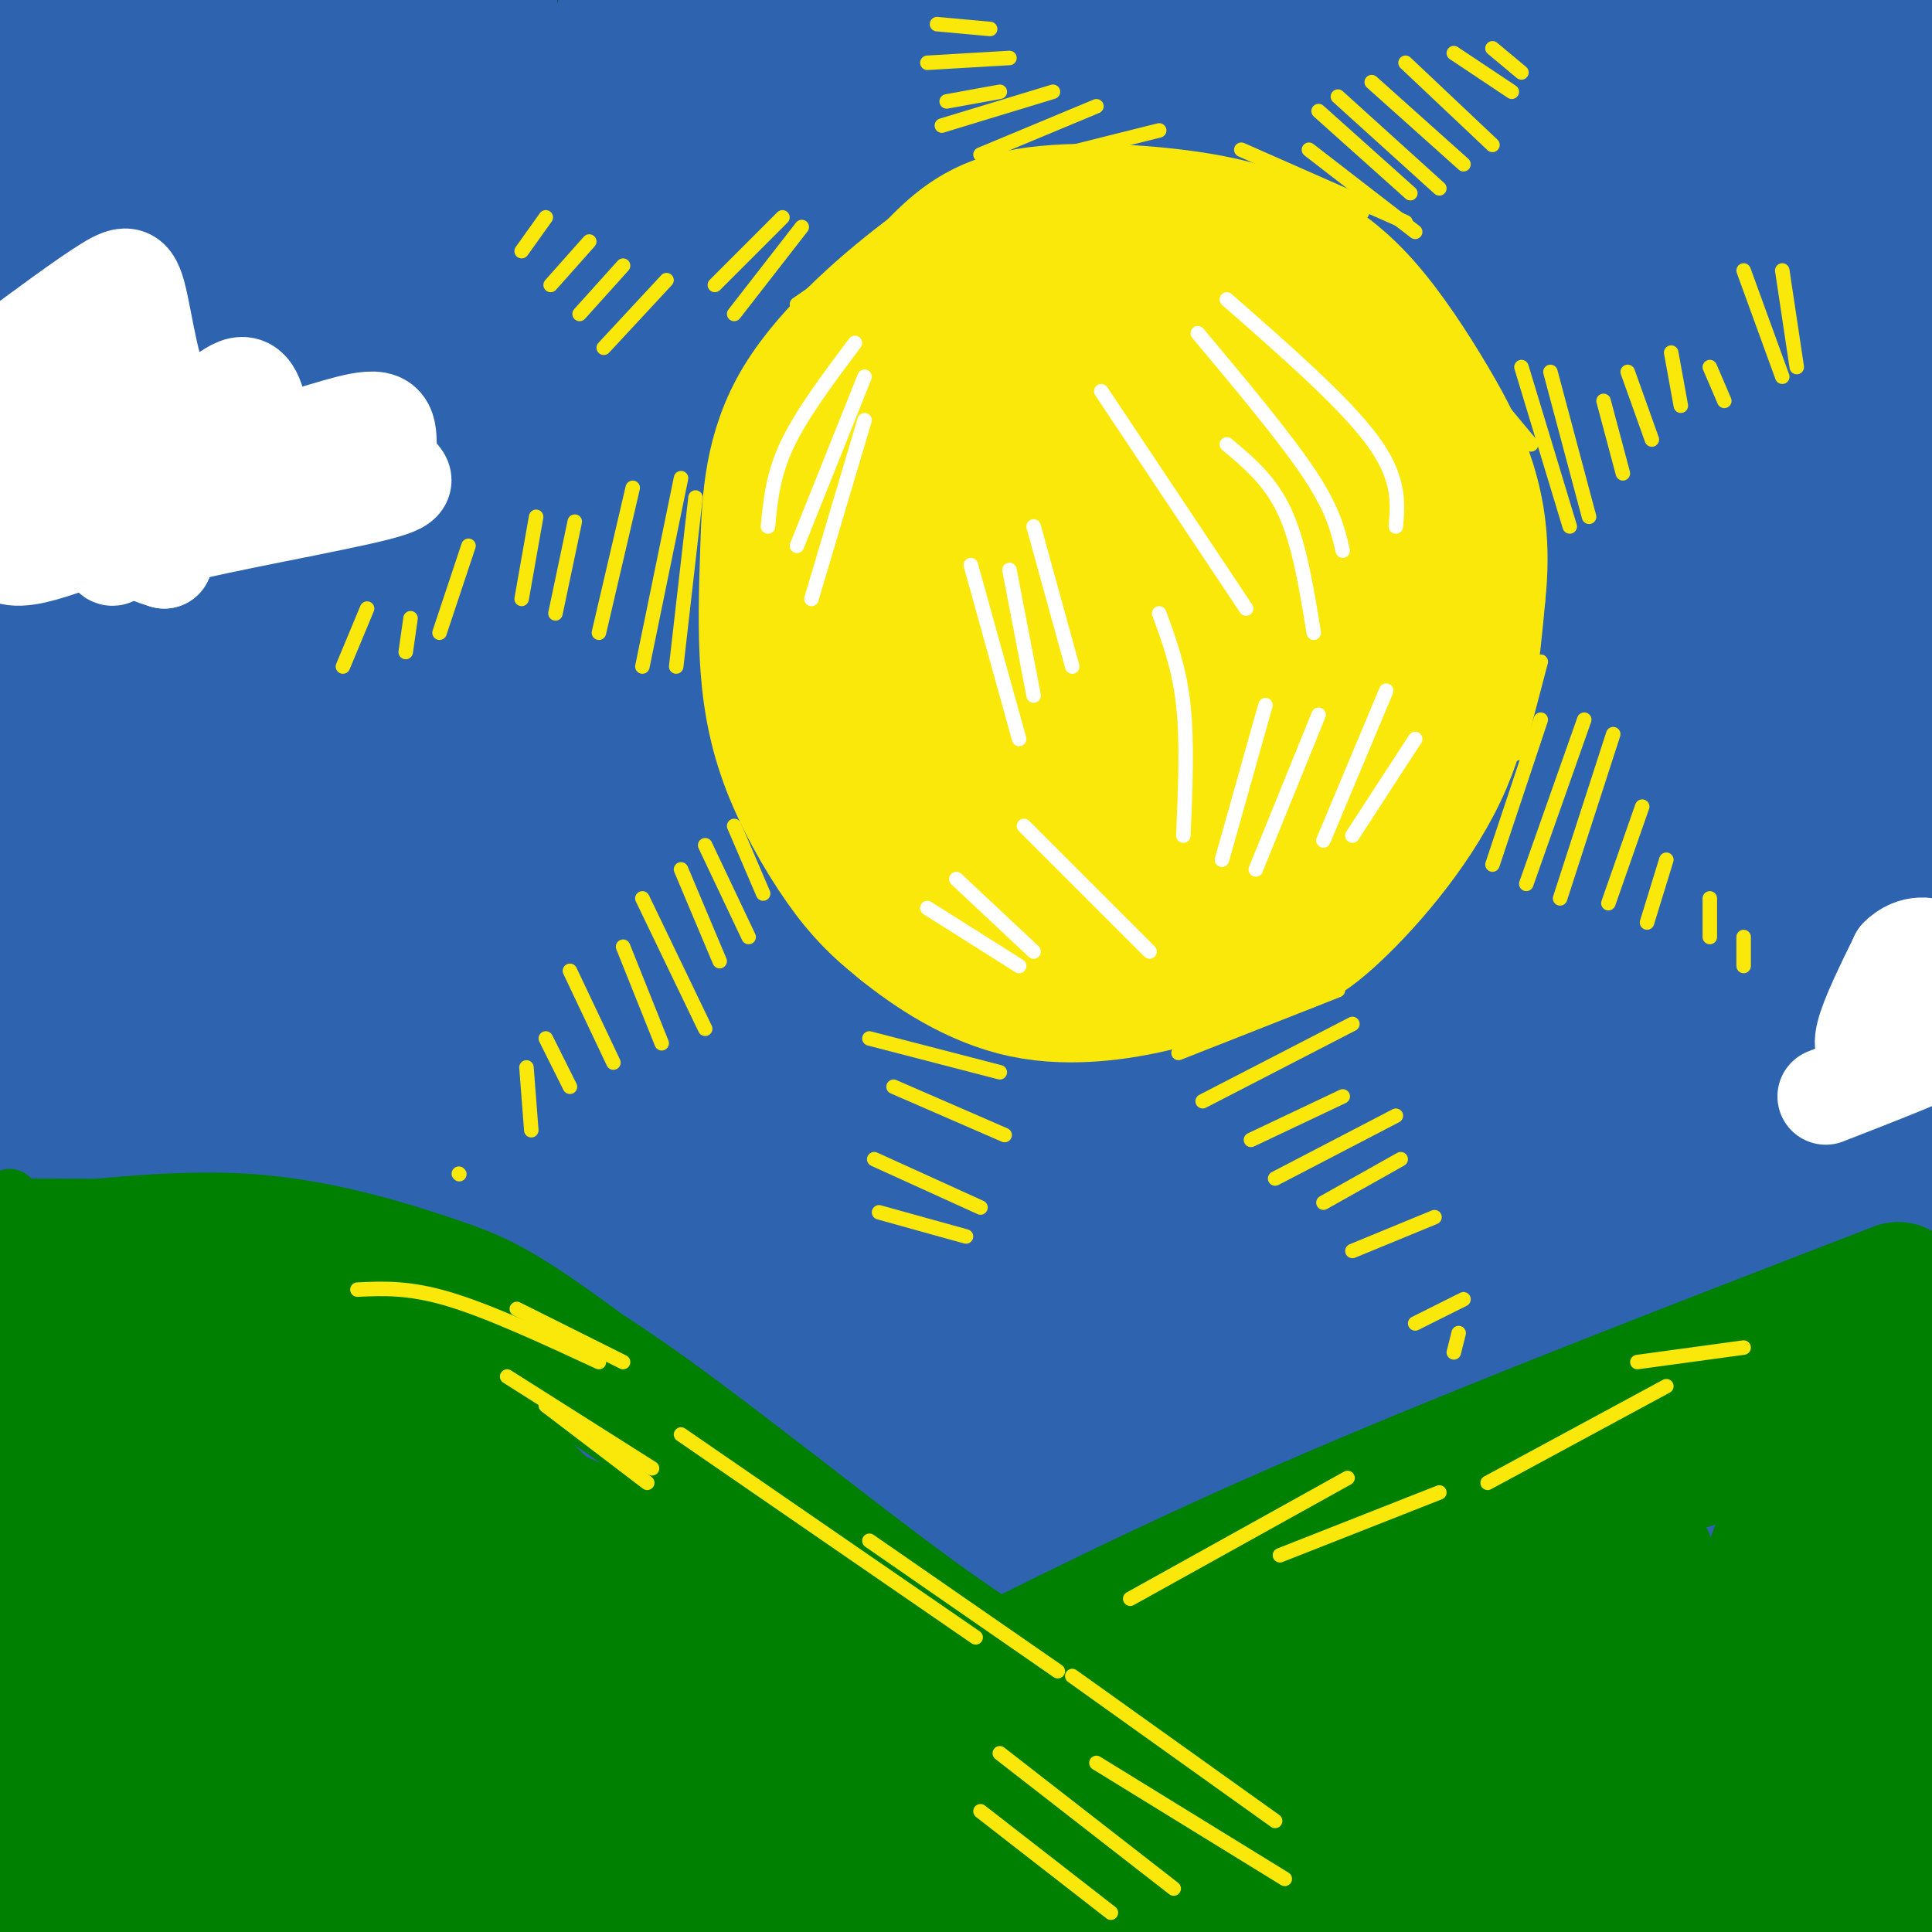 <svg viewBox='0 0 400 400' version='1.1' xmlns='http://www.w3.org/2000/svg' xmlns:xlink='http://www.w3.org/1999/xlink'><rect x="0" y="0" width="400" height="400" fill="#333333" stroke="none"/><g fill='none' stroke='rgb(45,99,175)' stroke-width='28' stroke-linecap='round' stroke-linejoin='round'><path d='M76,287c-3.821,-9.667 -7.641,-19.334 -11,-30c-3.359,-10.666 -6.255,-22.331 -9,-47c-2.745,-24.669 -5.338,-62.344 -4,-99c1.338,-36.656 6.606,-72.294 8,-89c1.394,-16.706 -1.087,-14.479 -2,-18c-0.913,-3.521 -0.258,-12.788 -5,13c-4.742,25.788 -14.881,86.631 -20,126c-5.119,39.369 -5.217,57.264 -3,100c2.217,42.736 6.751,110.314 6,130c-0.751,19.686 -6.786,-8.518 -11,-28c-4.214,-19.482 -6.607,-30.241 -9,-41'/><path d='M16,304c-3.945,-20.461 -9.306,-51.114 -12,-74c-2.694,-22.886 -2.721,-38.004 -3,-60c-0.279,-21.996 -0.809,-50.869 1,-93c1.809,-42.131 5.958,-97.521 6,-68c0.042,29.521 -4.023,143.952 -6,197c-1.977,53.048 -1.867,44.712 5,83c6.867,38.288 20.490,123.201 20,137c-0.490,13.799 -15.093,-43.516 -22,-71c-6.907,-27.484 -6.116,-25.138 -7,-42c-0.884,-16.862 -3.442,-52.931 -6,-89'/><path d='M-8,224c-1.420,-30.022 -1.970,-60.579 5,-115c6.970,-54.421 21.461,-132.708 23,-137c1.539,-4.292 -9.874,65.412 -14,125c-4.126,59.588 -0.966,109.060 -1,129c-0.034,19.940 -3.261,10.347 2,49c5.261,38.653 19.012,125.551 22,152c2.988,26.449 -4.787,-7.550 -10,-51c-5.213,-43.450 -7.865,-96.352 -9,-130c-1.135,-33.648 -0.753,-48.042 2,-78c2.753,-29.958 7.876,-75.479 13,-121'/><path d='M25,47c6.114,-40.580 14.900,-81.531 14,-66c-0.900,15.531 -11.487,87.545 -16,128c-4.513,40.455 -2.953,49.350 -2,77c0.953,27.650 1.299,74.053 8,124c6.701,49.947 19.757,103.436 22,113c2.243,9.564 -6.327,-24.798 -12,-51c-5.673,-26.202 -8.451,-44.246 -11,-76c-2.549,-31.754 -4.871,-77.219 -5,-114c-0.129,-36.781 1.934,-64.880 5,-89c3.066,-24.120 7.133,-44.263 11,-58c3.867,-13.737 7.533,-21.068 9,-20c1.467,1.068 0.733,10.534 0,20'/><path d='M48,35c-2.961,27.370 -10.363,85.794 -13,135c-2.637,49.206 -0.509,89.193 -1,107c-0.491,17.807 -3.602,13.435 2,53c5.602,39.565 19.917,123.068 22,128c2.083,4.932 -8.065,-68.707 -12,-115c-3.935,-46.293 -1.658,-65.240 0,-84c1.658,-18.760 2.697,-37.335 5,-65c2.303,-27.665 5.871,-64.421 19,-119c13.129,-54.579 35.818,-126.980 36,-113c0.182,13.980 -22.143,114.341 -33,172c-10.857,57.659 -10.245,72.617 -10,100c0.245,27.383 0.122,67.192 0,107'/><path d='M63,341c1.692,35.334 5.920,70.169 9,77c3.080,6.831 5.010,-14.342 2,-18c-3.010,-3.658 -10.960,10.199 -5,-76c5.960,-86.199 25.829,-272.455 35,-346c9.171,-73.545 7.643,-34.378 5,-13c-2.643,21.378 -6.403,24.966 -13,53c-6.597,28.034 -16.033,80.515 -20,131c-3.967,50.485 -2.465,98.975 -3,120c-0.535,21.025 -3.105,14.584 2,57c5.105,42.416 17.887,133.690 23,169c5.113,35.310 2.556,14.655 0,-6'/><path d='M98,489c-2.932,-19.124 -10.262,-63.932 -14,-89c-3.738,-25.068 -3.882,-30.394 -4,-53c-0.118,-22.606 -0.209,-62.493 0,-85c0.209,-22.507 0.717,-27.634 5,-56c4.283,-28.366 12.340,-79.971 18,-110c5.660,-30.029 8.924,-38.482 19,-70c10.076,-31.518 26.964,-86.100 24,-68c-2.964,18.100 -25.781,108.883 -38,166c-12.219,57.117 -13.840,80.567 -15,112c-1.160,31.433 -1.857,70.848 0,110c1.857,39.152 6.269,78.041 9,105c2.731,26.959 3.780,41.988 4,13c0.220,-28.988 -0.390,-101.994 -1,-175'/><path d='M105,289c0.597,-43.510 2.589,-64.785 6,-90c3.411,-25.215 8.241,-54.371 14,-84c5.759,-29.629 12.447,-59.730 22,-94c9.553,-34.270 21.970,-72.708 18,-48c-3.970,24.708 -24.326,112.561 -35,171c-10.674,58.439 -11.666,87.464 -13,119c-1.334,31.536 -3.009,65.583 0,98c3.009,32.417 10.703,63.205 15,81c4.297,17.795 5.198,22.597 4,-17c-1.198,-39.597 -4.495,-123.595 -6,-165c-1.505,-41.405 -1.218,-40.219 3,-68c4.218,-27.781 12.368,-84.529 19,-120c6.632,-35.471 11.747,-49.665 17,-62c5.253,-12.335 10.644,-22.810 13,-26c2.356,-3.190 1.678,0.905 1,5'/><path d='M183,-11c-5.078,25.464 -18.274,86.624 -26,135c-7.726,48.376 -9.983,83.967 -11,121c-1.017,37.033 -0.794,75.509 1,105c1.794,29.491 5.161,49.998 8,62c2.839,12.002 5.151,15.499 7,14c1.849,-1.499 3.234,-7.996 3,-41c-0.234,-33.004 -2.086,-92.517 -2,-132c0.086,-39.483 2.112,-58.936 9,-96c6.888,-37.064 18.638,-91.739 30,-132c11.362,-40.261 22.334,-66.109 20,-55c-2.334,11.109 -17.976,59.173 -28,104c-10.024,44.827 -14.429,86.415 -17,129c-2.571,42.585 -3.306,86.167 -2,117c1.306,30.833 4.653,48.916 8,67'/><path d='M183,387c2.990,15.866 6.465,22.032 10,24c3.535,1.968 7.129,-0.262 8,-46c0.871,-45.738 -0.981,-134.983 -1,-181c-0.019,-46.017 1.797,-48.807 8,-74c6.203,-25.193 16.794,-72.788 27,-109c10.206,-36.212 20.026,-61.039 16,-37c-4.026,24.039 -21.897,96.946 -31,159c-9.103,62.054 -9.437,113.254 -7,165c2.437,51.746 7.645,104.036 11,128c3.355,23.964 4.855,19.600 5,-19c0.145,-38.600 -1.066,-111.438 -1,-155c0.066,-43.562 1.410,-57.850 4,-80c2.590,-22.150 6.426,-52.164 11,-76c4.574,-23.836 9.885,-41.494 15,-56c5.115,-14.506 10.033,-25.859 15,-34c4.967,-8.141 9.984,-13.071 15,-18'/><path d='M288,-22c-0.461,5.970 -9.113,29.894 -18,79c-8.887,49.106 -18.010,123.394 -21,170c-2.990,46.606 0.152,65.530 3,92c2.848,26.470 5.401,60.485 7,75c1.599,14.515 2.244,9.530 4,0c1.756,-9.530 4.624,-23.605 4,-51c-0.624,-27.395 -4.739,-68.109 -5,-110c-0.261,-41.891 3.334,-84.959 5,-109c1.666,-24.041 1.403,-29.056 9,-61c7.597,-31.944 23.052,-90.816 22,-79c-1.052,11.816 -18.612,94.322 -28,151c-9.388,56.678 -10.604,87.529 -10,121c0.604,33.471 3.030,69.563 7,103c3.970,33.437 9.485,64.218 15,95'/><path d='M282,454c4.230,20.495 7.306,24.233 6,-9c-1.306,-33.233 -6.992,-103.438 -9,-159c-2.008,-55.562 -0.338,-96.480 3,-130c3.338,-33.520 8.343,-59.641 13,-79c4.657,-19.359 8.967,-31.957 17,-57c8.033,-25.043 19.791,-62.532 19,-42c-0.791,20.532 -14.130,99.085 -21,134c-6.870,34.915 -7.270,26.192 -6,79c1.270,52.808 4.212,167.147 2,196c-2.212,28.853 -9.578,-27.781 -13,-56c-3.422,-28.219 -2.901,-28.025 -2,-51c0.901,-22.975 2.184,-69.120 4,-100c1.816,-30.880 4.167,-46.493 10,-73c5.833,-26.507 15.147,-63.906 25,-94c9.853,-30.094 20.244,-52.884 22,-55c1.756,-2.116 -5.122,16.442 -12,35'/><path d='M340,-7c-3.746,10.625 -7.109,19.687 -13,48c-5.891,28.313 -14.308,75.876 -19,110c-4.692,34.124 -5.657,54.807 -4,85c1.657,30.193 5.937,69.895 12,112c6.063,42.105 13.909,86.614 14,83c0.091,-3.614 -7.573,-55.349 -12,-103c-4.427,-47.651 -5.617,-91.217 -6,-112c-0.383,-20.783 0.042,-18.783 3,-39c2.958,-20.217 8.449,-62.653 21,-107c12.551,-44.347 32.162,-90.607 37,-97c4.838,-6.393 -5.096,27.080 -15,66c-9.904,38.920 -19.778,83.288 -23,140c-3.222,56.712 0.210,125.769 4,179c3.790,53.231 7.940,90.638 9,60c1.060,-30.638 -0.970,-129.319 -3,-228'/><path d='M345,190c8.472,-83.904 31.153,-179.666 35,-188c3.847,-8.334 -11.140,70.758 -18,112c-6.860,41.242 -5.593,44.632 -5,64c0.593,19.368 0.513,54.713 4,102c3.487,47.287 10.541,106.517 12,104c1.459,-2.517 -2.676,-66.780 -4,-115c-1.324,-48.220 0.163,-80.396 4,-118c3.837,-37.604 10.025,-80.636 17,-116c6.975,-35.364 14.736,-63.059 15,-64c0.264,-0.941 -6.971,24.871 -14,64c-7.029,39.129 -13.854,91.573 -17,131c-3.146,39.427 -2.613,65.836 1,104c3.613,38.164 10.307,88.082 17,138'/><path d='M392,408c3.875,26.333 5.064,23.165 3,-16c-2.064,-39.165 -7.381,-114.327 -8,-167c-0.619,-52.673 3.459,-82.858 6,-103c2.541,-20.142 3.544,-30.241 9,-59c5.456,-28.759 15.366,-76.177 16,-63c0.634,13.177 -8.007,86.949 -12,115c-3.993,28.051 -3.340,10.381 -2,64c1.340,53.619 3.365,178.529 2,208c-1.365,29.471 -6.120,-36.495 -8,-92c-1.880,-55.505 -0.885,-100.548 0,-128c0.885,-27.452 1.661,-37.314 7,-64c5.339,-26.686 15.240,-70.196 16,-83c0.760,-12.804 -7.620,5.098 -16,23'/><path d='M405,43c-7.312,34.080 -17.593,107.781 -20,162c-2.407,54.219 3.060,88.954 9,114c5.940,25.046 12.353,40.401 15,50c2.647,9.599 1.528,13.443 1,16c-0.528,2.557 -0.464,3.827 -4,5c-3.536,1.173 -10.670,2.249 -19,2c-8.330,-0.249 -17.855,-1.825 -28,-5c-10.145,-3.175 -20.910,-7.950 -17,-8c3.910,-0.050 22.496,4.626 34,9c11.504,4.374 15.928,8.445 20,12c4.072,3.555 7.792,6.592 2,9c-5.792,2.408 -21.098,4.187 -29,5c-7.902,0.813 -8.401,0.661 -18,-5c-9.599,-5.661 -28.300,-16.830 -47,-28'/><path d='M304,381c-15.476,-11.019 -30.664,-24.566 -39,-31c-8.336,-6.434 -9.818,-5.755 -12,-6c-2.182,-0.245 -5.064,-1.414 -9,1c-3.936,2.414 -8.927,8.412 -12,16c-3.073,7.588 -4.227,16.766 -4,30c0.227,13.234 1.836,30.523 3,23c1.164,-7.523 1.883,-39.858 3,-57c1.117,-17.142 2.631,-19.091 5,-15c2.369,4.091 5.594,14.220 6,32c0.406,17.780 -2.006,43.210 -2,53c0.006,9.790 2.430,3.940 4,-15c1.570,-18.940 2.285,-50.970 3,-83'/><path d='M250,329c-0.947,-7.999 -4.813,13.504 -10,26c-5.187,12.496 -11.695,15.986 -15,18c-3.305,2.014 -3.407,2.554 -7,-2c-3.593,-4.554 -10.678,-14.200 -15,-21c-4.322,-6.800 -5.881,-10.752 -10,-31c-4.119,-20.248 -10.799,-56.790 -15,-76c-4.201,-19.210 -5.923,-21.088 -7,-62c-1.077,-40.912 -1.510,-120.858 -5,-147c-3.490,-26.142 -10.036,1.519 -17,20c-6.964,18.481 -14.345,27.783 -19,34c-4.655,6.217 -6.584,9.348 -10,12c-3.416,2.652 -8.317,4.826 -12,5c-3.683,0.174 -6.146,-1.651 -9,-4c-2.854,-2.349 -6.099,-5.222 -8,-11c-1.901,-5.778 -2.457,-14.463 -4,-19c-1.543,-4.537 -4.073,-4.928 -1,-25c3.073,-20.072 11.751,-59.827 11,-64c-0.751,-4.173 -10.929,27.236 -16,40c-5.071,12.764 -5.036,6.882 -5,1'/><path d='M76,23c-0.397,-5.427 1.110,-19.496 1,-26c-0.110,-6.504 -1.837,-5.443 -3,-2c-1.163,3.443 -1.761,9.270 -2,11c-0.239,1.730 -0.120,-0.635 0,-3'/></g>
<g fill='none' stroke='rgb(250,232,11)' stroke-width='28' stroke-linecap='round' stroke-linejoin='round'><path d='M220,196c13.702,0.542 27.405,1.083 36,1c8.595,-0.083 12.083,-0.792 19,-7c6.917,-6.208 17.262,-17.917 23,-30c5.738,-12.083 6.869,-24.542 8,-37'/><path d='M306,123c1.096,-10.181 -0.166,-17.133 -2,-23c-1.834,-5.867 -4.242,-10.648 -8,-17c-3.758,-6.352 -8.866,-14.274 -14,-20c-5.134,-5.726 -10.294,-9.257 -16,-12c-5.706,-2.743 -11.959,-4.700 -22,-6c-10.041,-1.300 -23.869,-1.943 -33,0c-9.131,1.943 -13.566,6.471 -18,11'/><path d='M193,56c-8.486,6.329 -20.700,16.651 -27,27c-6.300,10.349 -6.685,20.726 -7,30c-0.315,9.274 -0.559,17.445 0,25c0.559,7.555 1.920,14.496 5,22c3.080,7.504 7.880,15.573 12,21c4.120,5.427 7.560,8.214 11,11'/><path d='M187,192c5.803,4.670 14.809,10.843 25,13c10.191,2.157 21.565,0.296 30,-2c8.435,-2.296 13.931,-5.028 20,-10c6.069,-4.972 12.711,-12.185 17,-18c4.289,-5.815 6.225,-10.233 8,-18c1.775,-7.767 3.387,-18.884 5,-30'/><path d='M292,127c0.873,-9.360 0.555,-17.760 0,-25c-0.555,-7.240 -1.349,-13.320 -5,-19c-3.651,-5.680 -10.160,-10.962 -18,-15c-7.840,-4.038 -17.009,-6.833 -24,-8c-6.991,-1.167 -11.802,-0.704 -18,1c-6.198,1.704 -13.784,4.651 -19,7c-5.216,2.349 -8.062,4.100 -12,12c-3.938,7.900 -8.969,21.950 -14,36'/><path d='M182,116c-2.804,9.263 -2.813,14.419 -3,20c-0.187,5.581 -0.552,11.586 4,19c4.552,7.414 14.021,16.237 22,22c7.979,5.763 14.468,8.468 20,10c5.532,1.532 10.106,1.892 15,1c4.894,-0.892 10.107,-3.037 16,-8c5.893,-4.963 12.466,-12.743 17,-23c4.534,-10.257 7.028,-22.992 7,-33c-0.028,-10.008 -2.580,-17.288 -5,-22c-2.420,-4.712 -4.710,-6.856 -7,-9'/><path d='M268,93c-3.727,-3.445 -9.545,-7.556 -15,-11c-5.455,-3.444 -10.547,-6.220 -20,-3c-9.453,3.220 -23.267,12.436 -30,19c-6.733,6.564 -6.384,10.477 -7,15c-0.616,4.523 -2.195,9.655 -1,18c1.195,8.345 5.166,19.902 9,27c3.834,7.098 7.531,9.736 11,12c3.469,2.264 6.711,4.154 12,5c5.289,0.846 12.624,0.650 17,0c4.376,-0.650 5.794,-1.752 9,-5c3.206,-3.248 8.202,-8.642 10,-17c1.798,-8.358 0.399,-19.679 -1,-31'/><path d='M262,122c-3.163,-10.407 -10.571,-20.925 -15,-26c-4.429,-5.075 -5.878,-4.707 -9,-5c-3.122,-0.293 -7.918,-1.248 -13,6c-5.082,7.248 -10.451,22.699 -12,32c-1.549,9.301 0.721,12.452 2,15c1.279,2.548 1.568,4.494 5,6c3.432,1.506 10.006,2.572 14,2c3.994,-0.572 5.407,-2.782 8,-6c2.593,-3.218 6.364,-7.444 9,-16c2.636,-8.556 4.135,-21.443 5,-27c0.865,-5.557 1.097,-3.783 -1,-5c-2.097,-1.217 -6.522,-5.425 -11,-6c-4.478,-0.575 -9.009,2.481 -12,6c-2.991,3.519 -4.441,7.500 -5,15c-0.559,7.500 -0.227,18.519 0,25c0.227,6.481 0.351,8.423 2,11c1.649,2.577 4.825,5.788 8,9'/><path d='M237,158c2.842,1.694 5.947,1.431 9,-1c3.053,-2.431 6.056,-7.028 7,-14c0.944,-6.972 -0.170,-16.318 -2,-23c-1.830,-6.682 -4.377,-10.698 -7,-11c-2.623,-0.302 -5.322,3.111 -6,13c-0.678,9.889 0.663,26.254 2,31c1.337,4.746 2.668,-2.127 4,-9'/></g>
<g fill='none' stroke='rgb(255,255,255)' stroke-width='3' stroke-linecap='round' stroke-linejoin='round'><path d='M177,71c-5.500,7.333 -11.000,14.667 -14,21c-3.000,6.333 -3.500,11.667 -4,17'/><path d='M179,78c0.000,0.000 -14.000,35.000 -14,35'/><path d='M179,87c0.000,0.000 -11.000,37.000 -11,37'/><path d='M201,117c0.000,0.000 10.000,36.000 10,36'/><path d='M209,118c0.000,0.000 5.000,26.000 5,26'/><path d='M214,109c0.000,0.000 8.000,29.000 8,29'/><path d='M228,81c0.000,0.000 30.000,45.000 30,45'/><path d='M248,69c9.000,10.750 18.000,21.500 23,29c5.000,7.500 6.000,11.750 7,16'/><path d='M254,62c12.083,10.583 24.167,21.167 30,29c5.833,7.833 5.417,12.917 5,18'/><path d='M254,92c4.500,3.750 9.000,7.500 12,14c3.000,6.500 4.500,15.750 6,25'/><path d='M240,127c2.083,5.667 4.167,11.333 5,19c0.833,7.667 0.417,17.333 0,27'/><path d='M262,146c0.000,0.000 -9.000,32.000 -9,32'/><path d='M273,148c0.000,0.000 -13.000,32.000 -13,32'/><path d='M287,143c0.000,0.000 -13.000,31.000 -13,31'/><path d='M293,153c0.000,0.000 -13.000,20.000 -13,20'/><path d='M212,171c0.000,0.000 26.000,26.000 26,26'/><path d='M198,182c0.000,0.000 16.000,15.000 16,15'/><path d='M192,188c0.000,0.000 19.000,12.000 19,12'/></g>
<g fill='none' stroke='rgb(250,232,11)' stroke-width='3' stroke-linecap='round' stroke-linejoin='round'><path d='M152,171c0.000,0.000 6.000,14.000 6,14'/><path d='M146,175c0.000,0.000 9.000,19.000 9,19'/><path d='M141,180c0.000,0.000 8.000,19.000 8,19'/><path d='M133,186c0.000,0.000 13.000,27.000 13,27'/><path d='M129,196c0.000,0.000 8.000,20.000 8,20'/><path d='M118,201c0.000,0.000 9.000,19.000 9,19'/><path d='M113,215c0.000,0.000 5.000,10.000 5,10'/><path d='M109,221c0.000,0.000 1.000,13.000 1,13'/><path d='M95,243c0.000,0.000 0.100,0.100 0.1,0.1'/><path d='M144,103c0.000,0.000 -4.000,35.000 -4,35'/><path d='M141,99c0.000,0.000 -8.000,39.000 -8,39'/><path d='M131,101c0.000,0.000 -7.000,30.000 -7,30'/><path d='M119,108c0.000,0.000 -4.000,19.000 -4,19'/><path d='M111,107c0.000,0.000 -3.000,17.000 -3,17'/><path d='M97,113c0.000,0.000 -6.000,18.000 -6,18'/><path d='M85,128c0.000,0.000 -1.000,7.000 -1,7'/><path d='M76,126c0.000,0.000 -5.000,12.000 -5,12'/><path d='M191,45c0.000,0.000 -26.000,18.000 -26,18'/><path d='M166,47c0.000,0.000 -14.000,18.000 -14,18'/><path d='M162,45c0.000,0.000 -14.000,14.000 -14,14'/><path d='M138,58c0.000,0.000 -13.000,14.000 -13,14'/><path d='M129,55c0.000,0.000 -9.000,10.000 -9,10'/><path d='M122,50c0.000,0.000 -8.000,9.000 -8,9'/><path d='M113,45c0.000,0.000 -5.000,7.000 -5,7'/><path d='M196,38c0.000,0.000 44.000,-11.000 44,-11'/><path d='M203,32c0.000,0.000 24.000,-10.000 24,-10'/><path d='M195,26c0.000,0.000 23.000,-7.000 23,-7'/><path d='M196,21c0.000,0.000 11.000,-2.000 11,-2'/><path d='M192,13c0.000,0.000 17.000,-1.000 17,-1'/><path d='M194,5c0.000,0.000 11.000,1.000 11,1'/><path d='M258,38c0.000,0.000 24.000,6.000 24,6'/><path d='M257,31c0.000,0.000 34.000,15.000 34,15'/><path d='M271,31c0.000,0.000 22.000,17.000 22,17'/><path d='M273,23c0.000,0.000 19.000,17.000 19,17'/><path d='M277,20c0.000,0.000 21.000,19.000 21,19'/><path d='M284,17c0.000,0.000 19.000,17.000 19,17'/><path d='M291,13c0.000,0.000 18.000,17.000 18,17'/><path d='M301,11c0.000,0.000 12.000,8.000 12,8'/><path d='M309,10c0.000,0.000 6.000,5.000 6,5'/><path d='M302,74c0.000,0.000 15.000,18.000 15,18'/><path d='M315,76c0.000,0.000 10.000,33.000 10,33'/><path d='M321,77c0.000,0.000 8.000,30.000 8,30'/><path d='M332,83c0.000,0.000 4.000,15.000 4,15'/><path d='M337,77c0.000,0.000 5.000,14.000 5,14'/><path d='M346,73c0.000,0.000 2.000,11.000 2,11'/><path d='M354,76c0.000,0.000 3.000,7.000 3,7'/><path d='M361,56c0.000,0.000 8.000,22.000 8,22'/><path d='M369,56c0.000,0.000 3.000,20.000 3,20'/><path d='M319,137c0.000,0.000 -5.000,19.000 -5,19'/><path d='M319,149c0.000,0.000 -10.000,30.000 -10,30'/><path d='M328,149c0.000,0.000 -12.000,34.000 -12,34'/><path d='M334,152c0.000,0.000 -11.000,34.000 -11,34'/><path d='M340,167c0.000,0.000 -7.000,20.000 -7,20'/><path d='M345,178c0.000,0.000 -4.000,13.000 -4,13'/><path d='M354,186c0.000,0.000 0.000,8.000 0,8'/><path d='M361,194c0.000,0.000 0.000,6.000 0,6'/><path d='M244,218c0.000,0.000 33.000,-13.000 33,-13'/><path d='M249,228c0.000,0.000 31.000,-16.000 31,-16'/><path d='M259,236c0.000,0.000 19.000,-9.000 19,-9'/><path d='M264,244c0.000,0.000 25.000,-13.000 25,-13'/><path d='M274,249c0.000,0.000 16.000,-9.000 16,-9'/><path d='M280,259c0.000,0.000 17.000,-7.000 17,-7'/><path d='M293,274c0.000,0.000 10.000,-5.000 10,-5'/><path d='M301,280c0.000,0.000 1.000,-4.000 1,-4'/><path d='M180,215c0.000,0.000 27.000,7.000 27,7'/><path d='M185,225c0.000,0.000 23.000,10.000 23,10'/><path d='M181,240c0.000,0.000 22.000,10.000 22,10'/><path d='M182,251c0.000,0.000 18.000,5.000 18,5'/></g>
<g fill='none' stroke='rgb(0,128,0)' stroke-width='12' stroke-linecap='round' stroke-linejoin='round'><path d='M2,248c-0.689,1.718 -1.378,3.435 7,3c8.378,-0.435 25.823,-3.024 42,-2c16.177,1.024 31.086,5.660 41,9c9.914,3.340 14.833,5.383 32,18c17.167,12.617 46.584,35.809 76,59'/><path d='M200,335c15.733,12.289 17.067,13.511 23,15c5.933,1.489 16.467,3.244 27,5'/><path d='M238,351c7.733,5.489 15.467,10.978 24,15c8.533,4.022 17.867,6.578 26,8c8.133,1.422 15.067,1.711 22,2'/></g>
<g fill='none' stroke='rgb(0,128,0)' stroke-width='28' stroke-linecap='round' stroke-linejoin='round'><path d='M-1,258c25.027,0.026 50.054,0.051 65,2c14.946,1.949 19.810,5.821 27,9c7.190,3.179 16.705,5.663 35,18c18.295,12.337 45.370,34.525 64,48c18.630,13.475 28.815,18.238 39,23'/><path d='M229,358c11.552,6.994 20.931,12.978 32,18c11.069,5.022 23.826,9.083 35,12c11.174,2.917 20.764,4.691 32,5c11.236,0.309 24.118,-0.845 37,-2'/><path d='M393,267c-42.333,16.333 -84.667,32.667 -118,47c-33.333,14.333 -57.667,26.667 -82,39'/><path d='M193,353c13.226,-2.548 87.292,-28.417 133,-43c45.708,-14.583 63.060,-17.881 72,-19c8.940,-1.119 9.470,-0.060 10,1'/><path d='M408,292c3.250,-3.297 6.376,-12.038 -2,17c-8.376,29.038 -28.255,95.856 -29,89c-0.745,-6.856 17.644,-87.388 22,-107c4.356,-19.612 -5.322,21.694 -15,63'/><path d='M384,354c0.418,-4.721 8.964,-48.023 7,-42c-1.964,6.023 -14.437,61.372 -22,80c-7.563,18.628 -10.214,0.537 -12,-7c-1.786,-7.537 -2.705,-4.518 2,-22c4.705,-17.482 15.034,-55.463 14,-55c-1.034,0.463 -13.432,39.372 -23,62c-9.568,22.628 -16.307,28.977 -20,31c-3.693,2.023 -4.341,-0.279 -2,-14c2.341,-13.721 7.670,-38.860 13,-64'/><path d='M341,323c-7.952,7.793 -34.331,59.277 -45,78c-10.669,18.723 -5.627,4.687 -5,1c0.627,-3.687 -3.163,2.975 1,-12c4.163,-14.975 16.277,-51.589 22,-69c5.723,-17.411 5.056,-15.621 -8,7c-13.056,22.621 -38.499,66.074 -49,80c-10.501,13.926 -6.058,-1.674 1,-23c7.058,-21.326 16.731,-48.379 16,-52c-0.731,-3.621 -11.865,16.189 -23,36'/><path d='M251,369c-7.873,7.721 -16.057,9.023 -15,-1c1.057,-10.023 11.355,-31.372 8,-28c-3.355,3.372 -20.363,31.466 -29,44c-8.637,12.534 -8.903,9.508 -10,9c-1.097,-0.508 -3.026,1.503 -11,-7c-7.974,-8.503 -21.993,-27.520 -33,-40c-11.007,-12.480 -19.002,-18.423 -32,-25c-12.998,-6.577 -30.999,-13.789 -49,-21'/><path d='M80,300c-10.085,-5.301 -10.796,-8.053 -28,-13c-17.204,-4.947 -50.901,-12.088 -49,-11c1.901,1.088 39.399,10.405 72,22c32.601,11.595 60.305,25.469 74,32c13.695,6.531 13.379,5.720 26,18c12.621,12.280 38.177,37.651 54,50c15.823,12.349 21.911,11.674 28,11'/><path d='M257,409c13.476,5.117 33.164,12.411 14,1c-19.164,-11.411 -77.182,-41.527 -107,-58c-29.818,-16.473 -31.436,-19.302 -45,-33c-13.564,-13.698 -39.075,-38.265 -50,-48c-10.925,-9.735 -7.264,-4.639 -7,-2c0.264,2.639 -2.868,2.819 -6,3'/><path d='M56,272c5.246,2.151 21.361,6.029 50,39c28.639,32.971 69.800,95.034 79,114c9.200,18.966 -13.563,-5.167 -32,-24c-18.438,-18.833 -32.550,-32.368 -50,-53c-17.450,-20.632 -38.236,-48.363 -36,-46c2.236,2.363 27.496,34.818 47,57c19.504,22.182 33.252,34.091 47,46'/><path d='M161,405c-15.118,-14.448 -76.413,-73.566 -102,-98c-25.587,-24.434 -15.464,-14.182 -14,-12c1.464,2.182 -5.730,-3.707 -7,-1c-1.270,2.707 3.383,14.010 0,14c-3.383,-0.010 -14.803,-11.334 9,18c23.803,29.334 82.830,99.327 77,92c-5.830,-7.327 -76.518,-91.974 -103,-123c-26.482,-31.026 -8.758,-8.430 -4,0c4.758,8.430 -3.450,2.693 14,28c17.450,25.307 60.557,81.659 73,100c12.443,18.341 -5.779,-1.330 -24,-21'/><path d='M80,402c-14.005,-14.366 -37.017,-39.780 -57,-72c-19.983,-32.220 -36.938,-71.246 -23,-47c13.938,24.246 58.767,111.764 71,140c12.233,28.236 -8.131,-2.811 -17,-16c-8.869,-13.189 -6.242,-8.520 -13,-20c-6.758,-11.480 -22.901,-39.110 -31,-57c-8.099,-17.890 -8.153,-26.039 -6,-19c2.153,7.039 6.514,29.265 13,50c6.486,20.735 15.097,39.979 19,52c3.903,12.021 3.098,16.820 3,20c-0.098,3.180 0.512,4.741 -4,-2c-4.512,-6.741 -14.146,-21.783 -22,-39c-7.854,-17.217 -13.927,-36.608 -20,-56'/><path d='M-7,336c3.582,12.437 22.537,71.531 29,95c6.463,23.469 0.433,11.313 -10,-11c-10.433,-22.313 -25.270,-54.785 -25,-55c0.270,-0.215 15.648,31.825 25,49c9.352,17.175 12.679,19.483 18,23c5.321,3.517 12.638,8.241 24,2c11.362,-6.241 26.771,-23.449 33,-37c6.229,-13.551 3.278,-23.447 2,-30c-1.278,-6.553 -0.882,-9.764 -5,-15c-4.118,-5.236 -12.748,-12.496 -9,-9c3.748,3.496 19.874,17.748 36,32'/><path d='M111,380c19.267,12.859 49.436,29.008 56,30c6.564,0.992 -10.477,-13.172 -32,-29c-21.523,-15.828 -47.529,-33.321 -46,-31c1.529,2.321 30.593,24.456 58,40c27.407,15.544 53.157,24.498 65,29c11.843,4.502 9.779,4.551 6,-1c-3.779,-5.551 -9.273,-16.702 -9,-22c0.273,-5.298 6.314,-4.743 1,-6c-5.314,-1.257 -21.981,-4.327 8,-2c29.981,2.327 106.610,10.049 140,13c33.390,2.951 23.540,1.129 22,-1c-1.540,-2.129 5.230,-4.564 12,-7'/><path d='M392,393c2.440,-3.869 2.542,-10.042 4,-10c1.458,0.042 4.274,6.298 3,10c-1.274,3.702 -6.637,4.851 -12,6'/></g>
<g fill='none' stroke='rgb(250,232,11)' stroke-width='3' stroke-linecap='round' stroke-linejoin='round'><path d='M180,319c0.000,0.000 39.000,27.000 39,27'/><path d='M141,297c0.000,0.000 61.000,42.000 61,42'/><path d='M222,347c0.000,0.000 42.000,30.000 42,30'/><path d='M227,365c0.000,0.000 39.000,24.000 39,24'/><path d='M207,363c0.000,0.000 36.000,28.000 36,28'/><path d='M203,375c0.000,0.000 27.000,21.000 27,21'/><path d='M74,267c5.333,-0.250 10.667,-0.500 19,2c8.333,2.500 19.667,7.750 31,13'/><path d='M107,271c0.000,0.000 22.000,11.000 22,11'/><path d='M105,285c0.000,0.000 30.000,19.000 30,19'/><path d='M113,291c0.000,0.000 21.000,16.000 21,16'/><path d='M234,331c0.000,0.000 45.000,-25.000 45,-25'/><path d='M265,322c0.000,0.000 33.000,-13.000 33,-13'/><path d='M308,307c0.000,0.000 37.000,-20.000 37,-20'/><path d='M339,282c0.000,0.000 22.000,-3.000 22,-3'/></g>
<g fill='none' stroke='rgb(255,255,255)' stroke-width='20' stroke-linecap='round' stroke-linejoin='round'><path d='M1,74c8.199,-6.075 16.399,-12.150 21,-15c4.601,-2.850 5.604,-2.475 7,4c1.396,6.475 3.183,19.051 7,22c3.817,2.949 9.662,-3.729 13,-5c3.338,-1.271 4.169,2.864 5,7'/><path d='M54,87c1.054,2.361 1.190,4.764 6,4c4.810,-0.764 14.294,-4.694 18,-4c3.706,0.694 1.632,6.011 3,9c1.368,2.989 6.176,3.651 -3,6c-9.176,2.349 -32.336,6.385 -42,9c-9.664,2.615 -5.832,3.807 -2,5'/><path d='M34,116c-1.677,-1.094 -4.869,-6.329 -13,-5c-8.131,1.329 -21.201,9.224 -22,0c-0.799,-9.224 10.672,-35.565 13,-37c2.328,-1.435 -4.489,22.037 -6,31c-1.511,8.963 2.282,3.418 5,-2c2.718,-5.418 4.359,-10.709 6,-16'/><path d='M17,87c1.521,-6.661 2.322,-15.312 3,-10c0.678,5.312 1.233,24.589 2,33c0.767,8.411 1.745,5.957 4,0c2.255,-5.957 5.787,-15.416 9,-18c3.213,-2.584 6.106,1.708 9,6'/><path d='M44,98c1.500,1.000 0.750,0.500 0,0'/><path d='M378,227c11.196,-4.363 22.393,-8.726 24,-10c1.607,-1.274 -6.375,0.542 -11,1c-4.625,0.458 -5.893,-0.440 -5,-4c0.893,-3.560 3.946,-9.780 7,-16'/><path d='M393,198c2.972,-2.996 6.901,-2.485 8,-1c1.099,1.485 -0.633,3.944 0,3c0.633,-0.944 3.632,-5.293 4,-5c0.368,0.293 -1.895,5.226 -2,7c-0.105,1.774 1.947,0.387 4,-1'/></g>
</svg>
